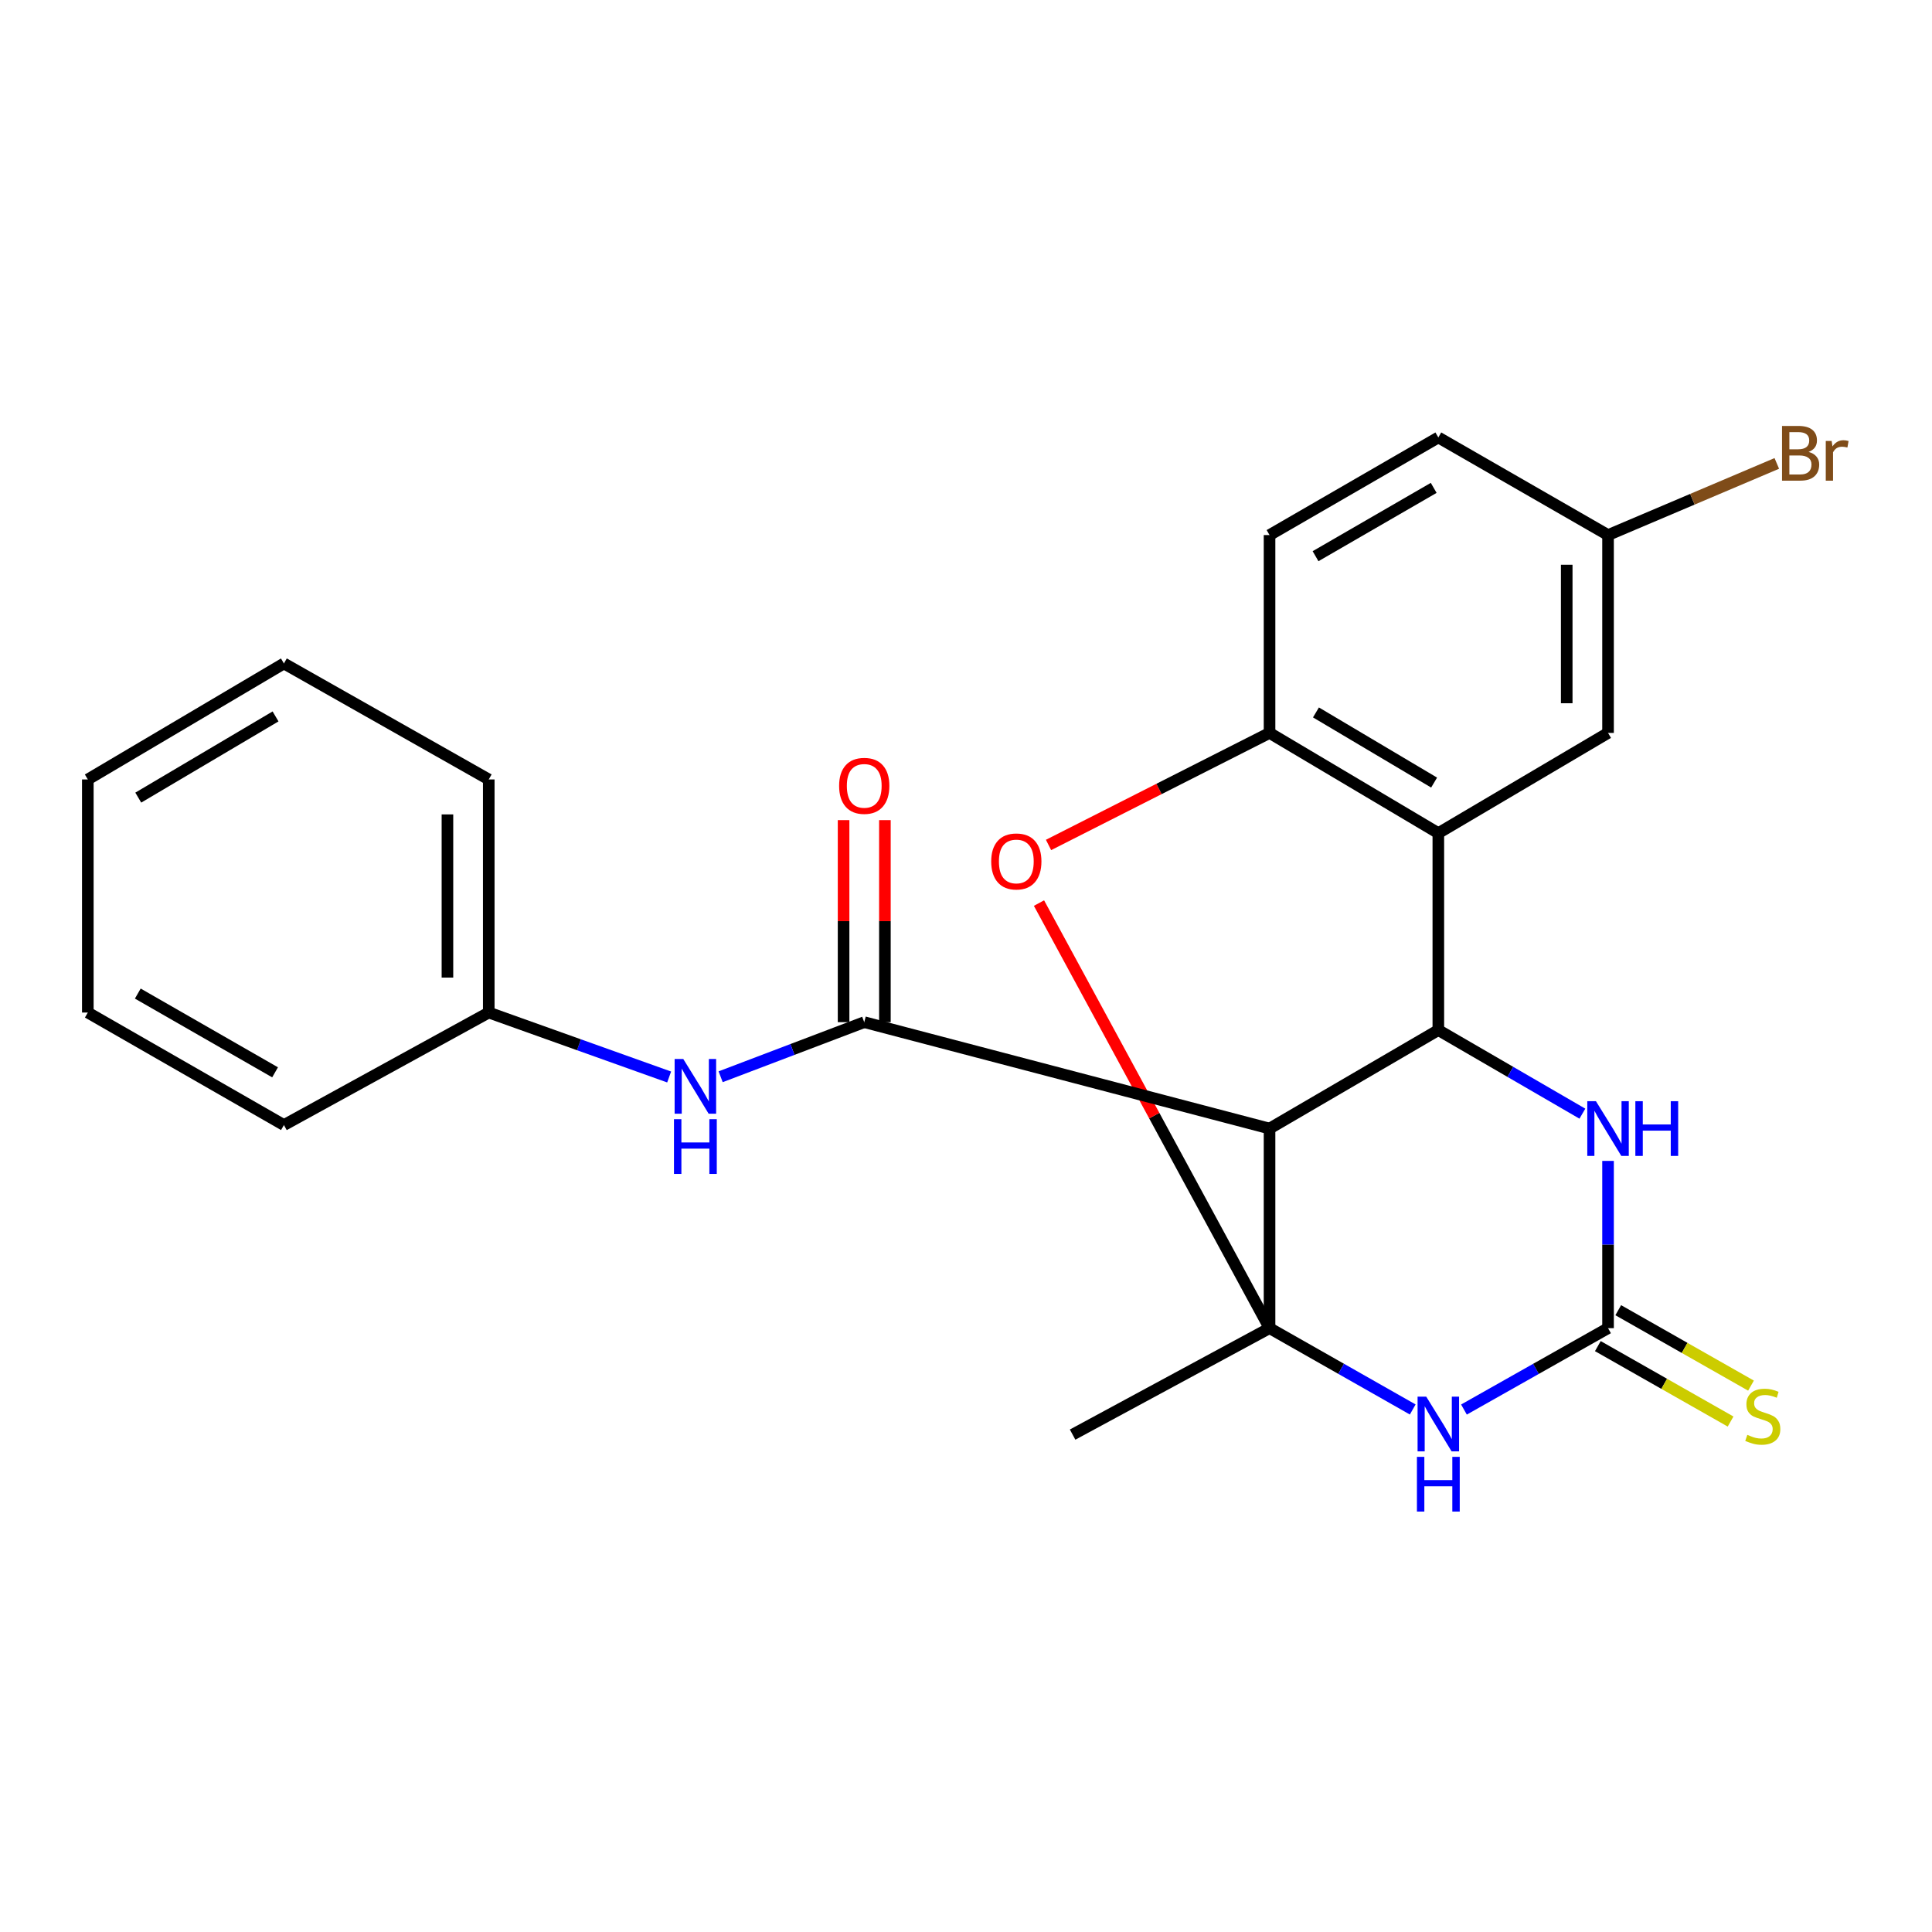 <?xml version='1.0' encoding='iso-8859-1'?>
<svg version='1.1' baseProfile='full'
              xmlns='http://www.w3.org/2000/svg'
                      xmlns:rdkit='http://www.rdkit.org/xml'
                      xmlns:xlink='http://www.w3.org/1999/xlink'
                  xml:space='preserve'
width='1000px' height='1000px' viewBox='0 0 1000 1000'>
<!-- END OF HEADER -->
<rect style='opacity:1.0;fill:#FFFFFF;stroke:none' width='1000' height='1000' x='0' y='0'> </rect>
<path class='bond-0' d='M 657.112,687.451 L 657.112,584.14' style='fill:none;fill-rule:evenodd;stroke:#000000;stroke-width:6px;stroke-linecap:butt;stroke-linejoin:miter;stroke-opacity:1' />
<path class='bond-1' d='M 657.112,687.451 L 694.169,708.497' style='fill:none;fill-rule:evenodd;stroke:#000000;stroke-width:6px;stroke-linecap:butt;stroke-linejoin:miter;stroke-opacity:1' />
<path class='bond-1' d='M 694.169,708.497 L 731.227,729.543' style='fill:none;fill-rule:evenodd;stroke:#0000FF;stroke-width:6px;stroke-linecap:butt;stroke-linejoin:miter;stroke-opacity:1' />
<path class='bond-6' d='M 657.112,687.451 L 597.445,577.443' style='fill:none;fill-rule:evenodd;stroke:#000000;stroke-width:6px;stroke-linecap:butt;stroke-linejoin:miter;stroke-opacity:1' />
<path class='bond-6' d='M 597.445,577.443 L 537.779,467.434' style='fill:none;fill-rule:evenodd;stroke:#FF0000;stroke-width:6px;stroke-linecap:butt;stroke-linejoin:miter;stroke-opacity:1' />
<path class='bond-14' d='M 657.112,687.451 L 555.179,742.547' style='fill:none;fill-rule:evenodd;stroke:#000000;stroke-width:6px;stroke-linecap:butt;stroke-linejoin:miter;stroke-opacity:1' />
<path class='bond-2' d='M 657.112,584.14 L 744.478,533.167' style='fill:none;fill-rule:evenodd;stroke:#000000;stroke-width:6px;stroke-linecap:butt;stroke-linejoin:miter;stroke-opacity:1' />
<path class='bond-3' d='M 657.112,584.14 L 447.329,529.068' style='fill:none;fill-rule:evenodd;stroke:#000000;stroke-width:6px;stroke-linecap:butt;stroke-linejoin:miter;stroke-opacity:1' />
<path class='bond-4' d='M 757.741,729.578 L 795.03,708.515' style='fill:none;fill-rule:evenodd;stroke:#0000FF;stroke-width:6px;stroke-linecap:butt;stroke-linejoin:miter;stroke-opacity:1' />
<path class='bond-4' d='M 795.03,708.515 L 832.32,687.451' style='fill:none;fill-rule:evenodd;stroke:#000000;stroke-width:6px;stroke-linecap:butt;stroke-linejoin:miter;stroke-opacity:1' />
<path class='bond-24' d='M 744.478,533.167 L 744.478,431.234' style='fill:none;fill-rule:evenodd;stroke:#000000;stroke-width:6px;stroke-linecap:butt;stroke-linejoin:miter;stroke-opacity:1' />
<path class='bond-25' d='M 744.478,533.167 L 781.76,554.801' style='fill:none;fill-rule:evenodd;stroke:#000000;stroke-width:6px;stroke-linecap:butt;stroke-linejoin:miter;stroke-opacity:1' />
<path class='bond-25' d='M 781.76,554.801 L 819.041,576.434' style='fill:none;fill-rule:evenodd;stroke:#0000FF;stroke-width:6px;stroke-linecap:butt;stroke-linejoin:miter;stroke-opacity:1' />
<path class='bond-9' d='M 447.329,529.068 L 410.167,543.198' style='fill:none;fill-rule:evenodd;stroke:#000000;stroke-width:6px;stroke-linecap:butt;stroke-linejoin:miter;stroke-opacity:1' />
<path class='bond-9' d='M 410.167,543.198 L 373.005,557.329' style='fill:none;fill-rule:evenodd;stroke:#0000FF;stroke-width:6px;stroke-linecap:butt;stroke-linejoin:miter;stroke-opacity:1' />
<path class='bond-12' d='M 458.023,529.068 L 458.023,476.781' style='fill:none;fill-rule:evenodd;stroke:#000000;stroke-width:6px;stroke-linecap:butt;stroke-linejoin:miter;stroke-opacity:1' />
<path class='bond-12' d='M 458.023,476.781 L 458.023,424.495' style='fill:none;fill-rule:evenodd;stroke:#FF0000;stroke-width:6px;stroke-linecap:butt;stroke-linejoin:miter;stroke-opacity:1' />
<path class='bond-12' d='M 436.636,529.068 L 436.636,476.781' style='fill:none;fill-rule:evenodd;stroke:#000000;stroke-width:6px;stroke-linecap:butt;stroke-linejoin:miter;stroke-opacity:1' />
<path class='bond-12' d='M 436.636,476.781 L 436.636,424.495' style='fill:none;fill-rule:evenodd;stroke:#FF0000;stroke-width:6px;stroke-linecap:butt;stroke-linejoin:miter;stroke-opacity:1' />
<path class='bond-7' d='M 832.32,687.451 L 832.32,644.167' style='fill:none;fill-rule:evenodd;stroke:#000000;stroke-width:6px;stroke-linecap:butt;stroke-linejoin:miter;stroke-opacity:1' />
<path class='bond-7' d='M 832.32,644.167 L 832.32,600.883' style='fill:none;fill-rule:evenodd;stroke:#0000FF;stroke-width:6px;stroke-linecap:butt;stroke-linejoin:miter;stroke-opacity:1' />
<path class='bond-10' d='M 827.037,696.749 L 861.393,716.269' style='fill:none;fill-rule:evenodd;stroke:#000000;stroke-width:6px;stroke-linecap:butt;stroke-linejoin:miter;stroke-opacity:1' />
<path class='bond-10' d='M 861.393,716.269 L 895.749,735.788' style='fill:none;fill-rule:evenodd;stroke:#CCCC00;stroke-width:6px;stroke-linecap:butt;stroke-linejoin:miter;stroke-opacity:1' />
<path class='bond-10' d='M 837.602,678.154 L 871.958,697.673' style='fill:none;fill-rule:evenodd;stroke:#000000;stroke-width:6px;stroke-linecap:butt;stroke-linejoin:miter;stroke-opacity:1' />
<path class='bond-10' d='M 871.958,697.673 L 906.314,717.193' style='fill:none;fill-rule:evenodd;stroke:#CCCC00;stroke-width:6px;stroke-linecap:butt;stroke-linejoin:miter;stroke-opacity:1' />
<path class='bond-5' d='M 744.478,431.234 L 657.112,379.359' style='fill:none;fill-rule:evenodd;stroke:#000000;stroke-width:6px;stroke-linecap:butt;stroke-linejoin:miter;stroke-opacity:1' />
<path class='bond-5' d='M 742.293,405.063 L 681.136,368.751' style='fill:none;fill-rule:evenodd;stroke:#000000;stroke-width:6px;stroke-linecap:butt;stroke-linejoin:miter;stroke-opacity:1' />
<path class='bond-11' d='M 744.478,431.234 L 832.32,379.359' style='fill:none;fill-rule:evenodd;stroke:#000000;stroke-width:6px;stroke-linecap:butt;stroke-linejoin:miter;stroke-opacity:1' />
<path class='bond-8' d='M 542.719,437.349 L 599.916,408.354' style='fill:none;fill-rule:evenodd;stroke:#FF0000;stroke-width:6px;stroke-linecap:butt;stroke-linejoin:miter;stroke-opacity:1' />
<path class='bond-8' d='M 599.916,408.354 L 657.112,379.359' style='fill:none;fill-rule:evenodd;stroke:#000000;stroke-width:6px;stroke-linecap:butt;stroke-linejoin:miter;stroke-opacity:1' />
<path class='bond-13' d='M 657.112,379.359 L 657.112,276.95' style='fill:none;fill-rule:evenodd;stroke:#000000;stroke-width:6px;stroke-linecap:butt;stroke-linejoin:miter;stroke-opacity:1' />
<path class='bond-16' d='M 346.348,557.45 L 299.664,540.77' style='fill:none;fill-rule:evenodd;stroke:#0000FF;stroke-width:6px;stroke-linecap:butt;stroke-linejoin:miter;stroke-opacity:1' />
<path class='bond-16' d='M 299.664,540.77 L 252.98,524.09' style='fill:none;fill-rule:evenodd;stroke:#000000;stroke-width:6px;stroke-linecap:butt;stroke-linejoin:miter;stroke-opacity:1' />
<path class='bond-26' d='M 832.32,379.359 L 832.32,276.95' style='fill:none;fill-rule:evenodd;stroke:#000000;stroke-width:6px;stroke-linecap:butt;stroke-linejoin:miter;stroke-opacity:1' />
<path class='bond-26' d='M 810.933,363.998 L 810.933,292.312' style='fill:none;fill-rule:evenodd;stroke:#000000;stroke-width:6px;stroke-linecap:butt;stroke-linejoin:miter;stroke-opacity:1' />
<path class='bond-17' d='M 657.112,276.95 L 744.478,226.43' style='fill:none;fill-rule:evenodd;stroke:#000000;stroke-width:6px;stroke-linecap:butt;stroke-linejoin:miter;stroke-opacity:1' />
<path class='bond-17' d='M 680.924,287.887 L 742.08,252.522' style='fill:none;fill-rule:evenodd;stroke:#000000;stroke-width:6px;stroke-linecap:butt;stroke-linejoin:miter;stroke-opacity:1' />
<path class='bond-15' d='M 832.32,276.95 L 744.478,226.43' style='fill:none;fill-rule:evenodd;stroke:#000000;stroke-width:6px;stroke-linecap:butt;stroke-linejoin:miter;stroke-opacity:1' />
<path class='bond-18' d='M 832.32,276.95 L 875.994,258.406' style='fill:none;fill-rule:evenodd;stroke:#000000;stroke-width:6px;stroke-linecap:butt;stroke-linejoin:miter;stroke-opacity:1' />
<path class='bond-18' d='M 875.994,258.406 L 919.668,239.862' style='fill:none;fill-rule:evenodd;stroke:#7F4C19;stroke-width:6px;stroke-linecap:butt;stroke-linejoin:miter;stroke-opacity:1' />
<path class='bond-19' d='M 252.98,524.09 L 252.98,403.443' style='fill:none;fill-rule:evenodd;stroke:#000000;stroke-width:6px;stroke-linecap:butt;stroke-linejoin:miter;stroke-opacity:1' />
<path class='bond-19' d='M 231.593,505.993 L 231.593,421.54' style='fill:none;fill-rule:evenodd;stroke:#000000;stroke-width:6px;stroke-linecap:butt;stroke-linejoin:miter;stroke-opacity:1' />
<path class='bond-20' d='M 252.98,524.09 L 146.96,582.322' style='fill:none;fill-rule:evenodd;stroke:#000000;stroke-width:6px;stroke-linecap:butt;stroke-linejoin:miter;stroke-opacity:1' />
<path class='bond-22' d='M 252.98,403.443 L 146.96,343.405' style='fill:none;fill-rule:evenodd;stroke:#000000;stroke-width:6px;stroke-linecap:butt;stroke-linejoin:miter;stroke-opacity:1' />
<path class='bond-21' d='M 146.96,582.322 L 45.455,524.09' style='fill:none;fill-rule:evenodd;stroke:#000000;stroke-width:6px;stroke-linecap:butt;stroke-linejoin:miter;stroke-opacity:1' />
<path class='bond-21' d='M 142.377,555.036 L 71.323,514.273' style='fill:none;fill-rule:evenodd;stroke:#000000;stroke-width:6px;stroke-linecap:butt;stroke-linejoin:miter;stroke-opacity:1' />
<path class='bond-23' d='M 45.455,524.09 L 45.455,403.443' style='fill:none;fill-rule:evenodd;stroke:#000000;stroke-width:6px;stroke-linecap:butt;stroke-linejoin:miter;stroke-opacity:1' />
<path class='bond-27' d='M 146.96,343.405 L 45.455,403.443' style='fill:none;fill-rule:evenodd;stroke:#000000;stroke-width:6px;stroke-linecap:butt;stroke-linejoin:miter;stroke-opacity:1' />
<path class='bond-27' d='M 142.622,370.819 L 71.568,412.845' style='fill:none;fill-rule:evenodd;stroke:#000000;stroke-width:6px;stroke-linecap:butt;stroke-linejoin:miter;stroke-opacity:1' />
<path  class='atom-2' d='M 738.218 722.909
L 747.498 737.909
Q 748.418 739.389, 749.898 742.069
Q 751.378 744.749, 751.458 744.909
L 751.458 722.909
L 755.218 722.909
L 755.218 751.229
L 751.338 751.229
L 741.378 734.829
Q 740.218 732.909, 738.978 730.709
Q 737.778 728.509, 737.418 727.829
L 737.418 751.229
L 733.738 751.229
L 733.738 722.909
L 738.218 722.909
' fill='#0000FF'/>
<path  class='atom-2' d='M 733.398 754.061
L 737.238 754.061
L 737.238 766.101
L 751.718 766.101
L 751.718 754.061
L 755.558 754.061
L 755.558 782.381
L 751.718 782.381
L 751.718 769.301
L 737.238 769.301
L 737.238 782.381
L 733.398 782.381
L 733.398 754.061
' fill='#0000FF'/>
<path  class='atom-7' d='M 513.045 445.881
Q 513.045 439.081, 516.405 435.281
Q 519.765 431.481, 526.045 431.481
Q 532.325 431.481, 535.685 435.281
Q 539.045 439.081, 539.045 445.881
Q 539.045 452.761, 535.645 456.681
Q 532.245 460.561, 526.045 460.561
Q 519.805 460.561, 516.405 456.681
Q 513.045 452.801, 513.045 445.881
M 526.045 457.361
Q 530.365 457.361, 532.685 454.481
Q 535.045 451.561, 535.045 445.881
Q 535.045 440.321, 532.685 437.521
Q 530.365 434.681, 526.045 434.681
Q 521.725 434.681, 519.365 437.481
Q 517.045 440.281, 517.045 445.881
Q 517.045 451.601, 519.365 454.481
Q 521.725 457.361, 526.045 457.361
' fill='#FF0000'/>
<path  class='atom-8' d='M 826.06 569.98
L 835.34 584.98
Q 836.26 586.46, 837.74 589.14
Q 839.22 591.82, 839.3 591.98
L 839.3 569.98
L 843.06 569.98
L 843.06 598.3
L 839.18 598.3
L 829.22 581.9
Q 828.06 579.98, 826.82 577.78
Q 825.62 575.58, 825.26 574.9
L 825.26 598.3
L 821.58 598.3
L 821.58 569.98
L 826.06 569.98
' fill='#0000FF'/>
<path  class='atom-8' d='M 846.46 569.98
L 850.3 569.98
L 850.3 582.02
L 864.78 582.02
L 864.78 569.98
L 868.62 569.98
L 868.62 598.3
L 864.78 598.3
L 864.78 585.22
L 850.3 585.22
L 850.3 598.3
L 846.46 598.3
L 846.46 569.98
' fill='#0000FF'/>
<path  class='atom-10' d='M 353.667 548.141
L 362.947 563.141
Q 363.867 564.621, 365.347 567.301
Q 366.827 569.981, 366.907 570.141
L 366.907 548.141
L 370.667 548.141
L 370.667 576.461
L 366.787 576.461
L 356.827 560.061
Q 355.667 558.141, 354.427 555.941
Q 353.227 553.741, 352.867 553.061
L 352.867 576.461
L 349.187 576.461
L 349.187 548.141
L 353.667 548.141
' fill='#0000FF'/>
<path  class='atom-10' d='M 348.847 579.293
L 352.687 579.293
L 352.687 591.333
L 367.167 591.333
L 367.167 579.293
L 371.007 579.293
L 371.007 607.613
L 367.167 607.613
L 367.167 594.533
L 352.687 594.533
L 352.687 607.613
L 348.847 607.613
L 348.847 579.293
' fill='#0000FF'/>
<path  class='atom-11' d='M 904.414 742.678
Q 904.734 742.798, 906.054 743.358
Q 907.374 743.918, 908.814 744.278
Q 910.294 744.598, 911.734 744.598
Q 914.414 744.598, 915.974 743.318
Q 917.534 741.998, 917.534 739.718
Q 917.534 738.158, 916.734 737.198
Q 915.974 736.238, 914.774 735.718
Q 913.574 735.198, 911.574 734.598
Q 909.054 733.838, 907.534 733.118
Q 906.054 732.398, 904.974 730.878
Q 903.934 729.358, 903.934 726.798
Q 903.934 723.238, 906.334 721.038
Q 908.774 718.838, 913.574 718.838
Q 916.854 718.838, 920.574 720.398
L 919.654 723.478
Q 916.254 722.078, 913.694 722.078
Q 910.934 722.078, 909.414 723.238
Q 907.894 724.358, 907.934 726.318
Q 907.934 727.838, 908.694 728.758
Q 909.494 729.678, 910.614 730.198
Q 911.774 730.718, 913.694 731.318
Q 916.254 732.118, 917.774 732.918
Q 919.294 733.718, 920.374 735.358
Q 921.494 736.958, 921.494 739.718
Q 921.494 743.638, 918.854 745.758
Q 916.254 747.838, 911.894 747.838
Q 909.374 747.838, 907.454 747.278
Q 905.574 746.758, 903.334 745.838
L 904.414 742.678
' fill='#CCCC00'/>
<path  class='atom-13' d='M 434.329 406.755
Q 434.329 399.955, 437.689 396.155
Q 441.049 392.355, 447.329 392.355
Q 453.609 392.355, 456.969 396.155
Q 460.329 399.955, 460.329 406.755
Q 460.329 413.635, 456.929 417.555
Q 453.529 421.435, 447.329 421.435
Q 441.089 421.435, 437.689 417.555
Q 434.329 413.675, 434.329 406.755
M 447.329 418.235
Q 451.649 418.235, 453.969 415.355
Q 456.329 412.435, 456.329 406.755
Q 456.329 401.195, 453.969 398.395
Q 451.649 395.555, 447.329 395.555
Q 443.009 395.555, 440.649 398.355
Q 438.329 401.155, 438.329 406.755
Q 438.329 412.475, 440.649 415.355
Q 443.009 418.235, 447.329 418.235
' fill='#FF0000'/>
<path  class='atom-19' d='M 936.135 233.908
Q 938.855 234.668, 940.215 236.348
Q 941.615 237.988, 941.615 240.428
Q 941.615 244.348, 939.095 246.588
Q 936.615 248.788, 931.895 248.788
L 922.375 248.788
L 922.375 220.468
L 930.735 220.468
Q 935.575 220.468, 938.015 222.428
Q 940.455 224.388, 940.455 227.988
Q 940.455 232.268, 936.135 233.908
M 926.175 223.668
L 926.175 232.548
L 930.735 232.548
Q 933.535 232.548, 934.975 231.428
Q 936.455 230.268, 936.455 227.988
Q 936.455 223.668, 930.735 223.668
L 926.175 223.668
M 931.895 245.588
Q 934.655 245.588, 936.135 244.268
Q 937.615 242.948, 937.615 240.428
Q 937.615 238.108, 935.975 236.948
Q 934.375 235.748, 931.295 235.748
L 926.175 235.748
L 926.175 245.588
L 931.895 245.588
' fill='#7F4C19'/>
<path  class='atom-19' d='M 948.055 228.228
L 948.495 231.068
Q 950.655 227.868, 954.175 227.868
Q 955.295 227.868, 956.815 228.268
L 956.215 231.628
Q 954.495 231.228, 953.535 231.228
Q 951.855 231.228, 950.735 231.908
Q 949.655 232.548, 948.775 234.108
L 948.775 248.788
L 945.015 248.788
L 945.015 228.228
L 948.055 228.228
' fill='#7F4C19'/>
</svg>
